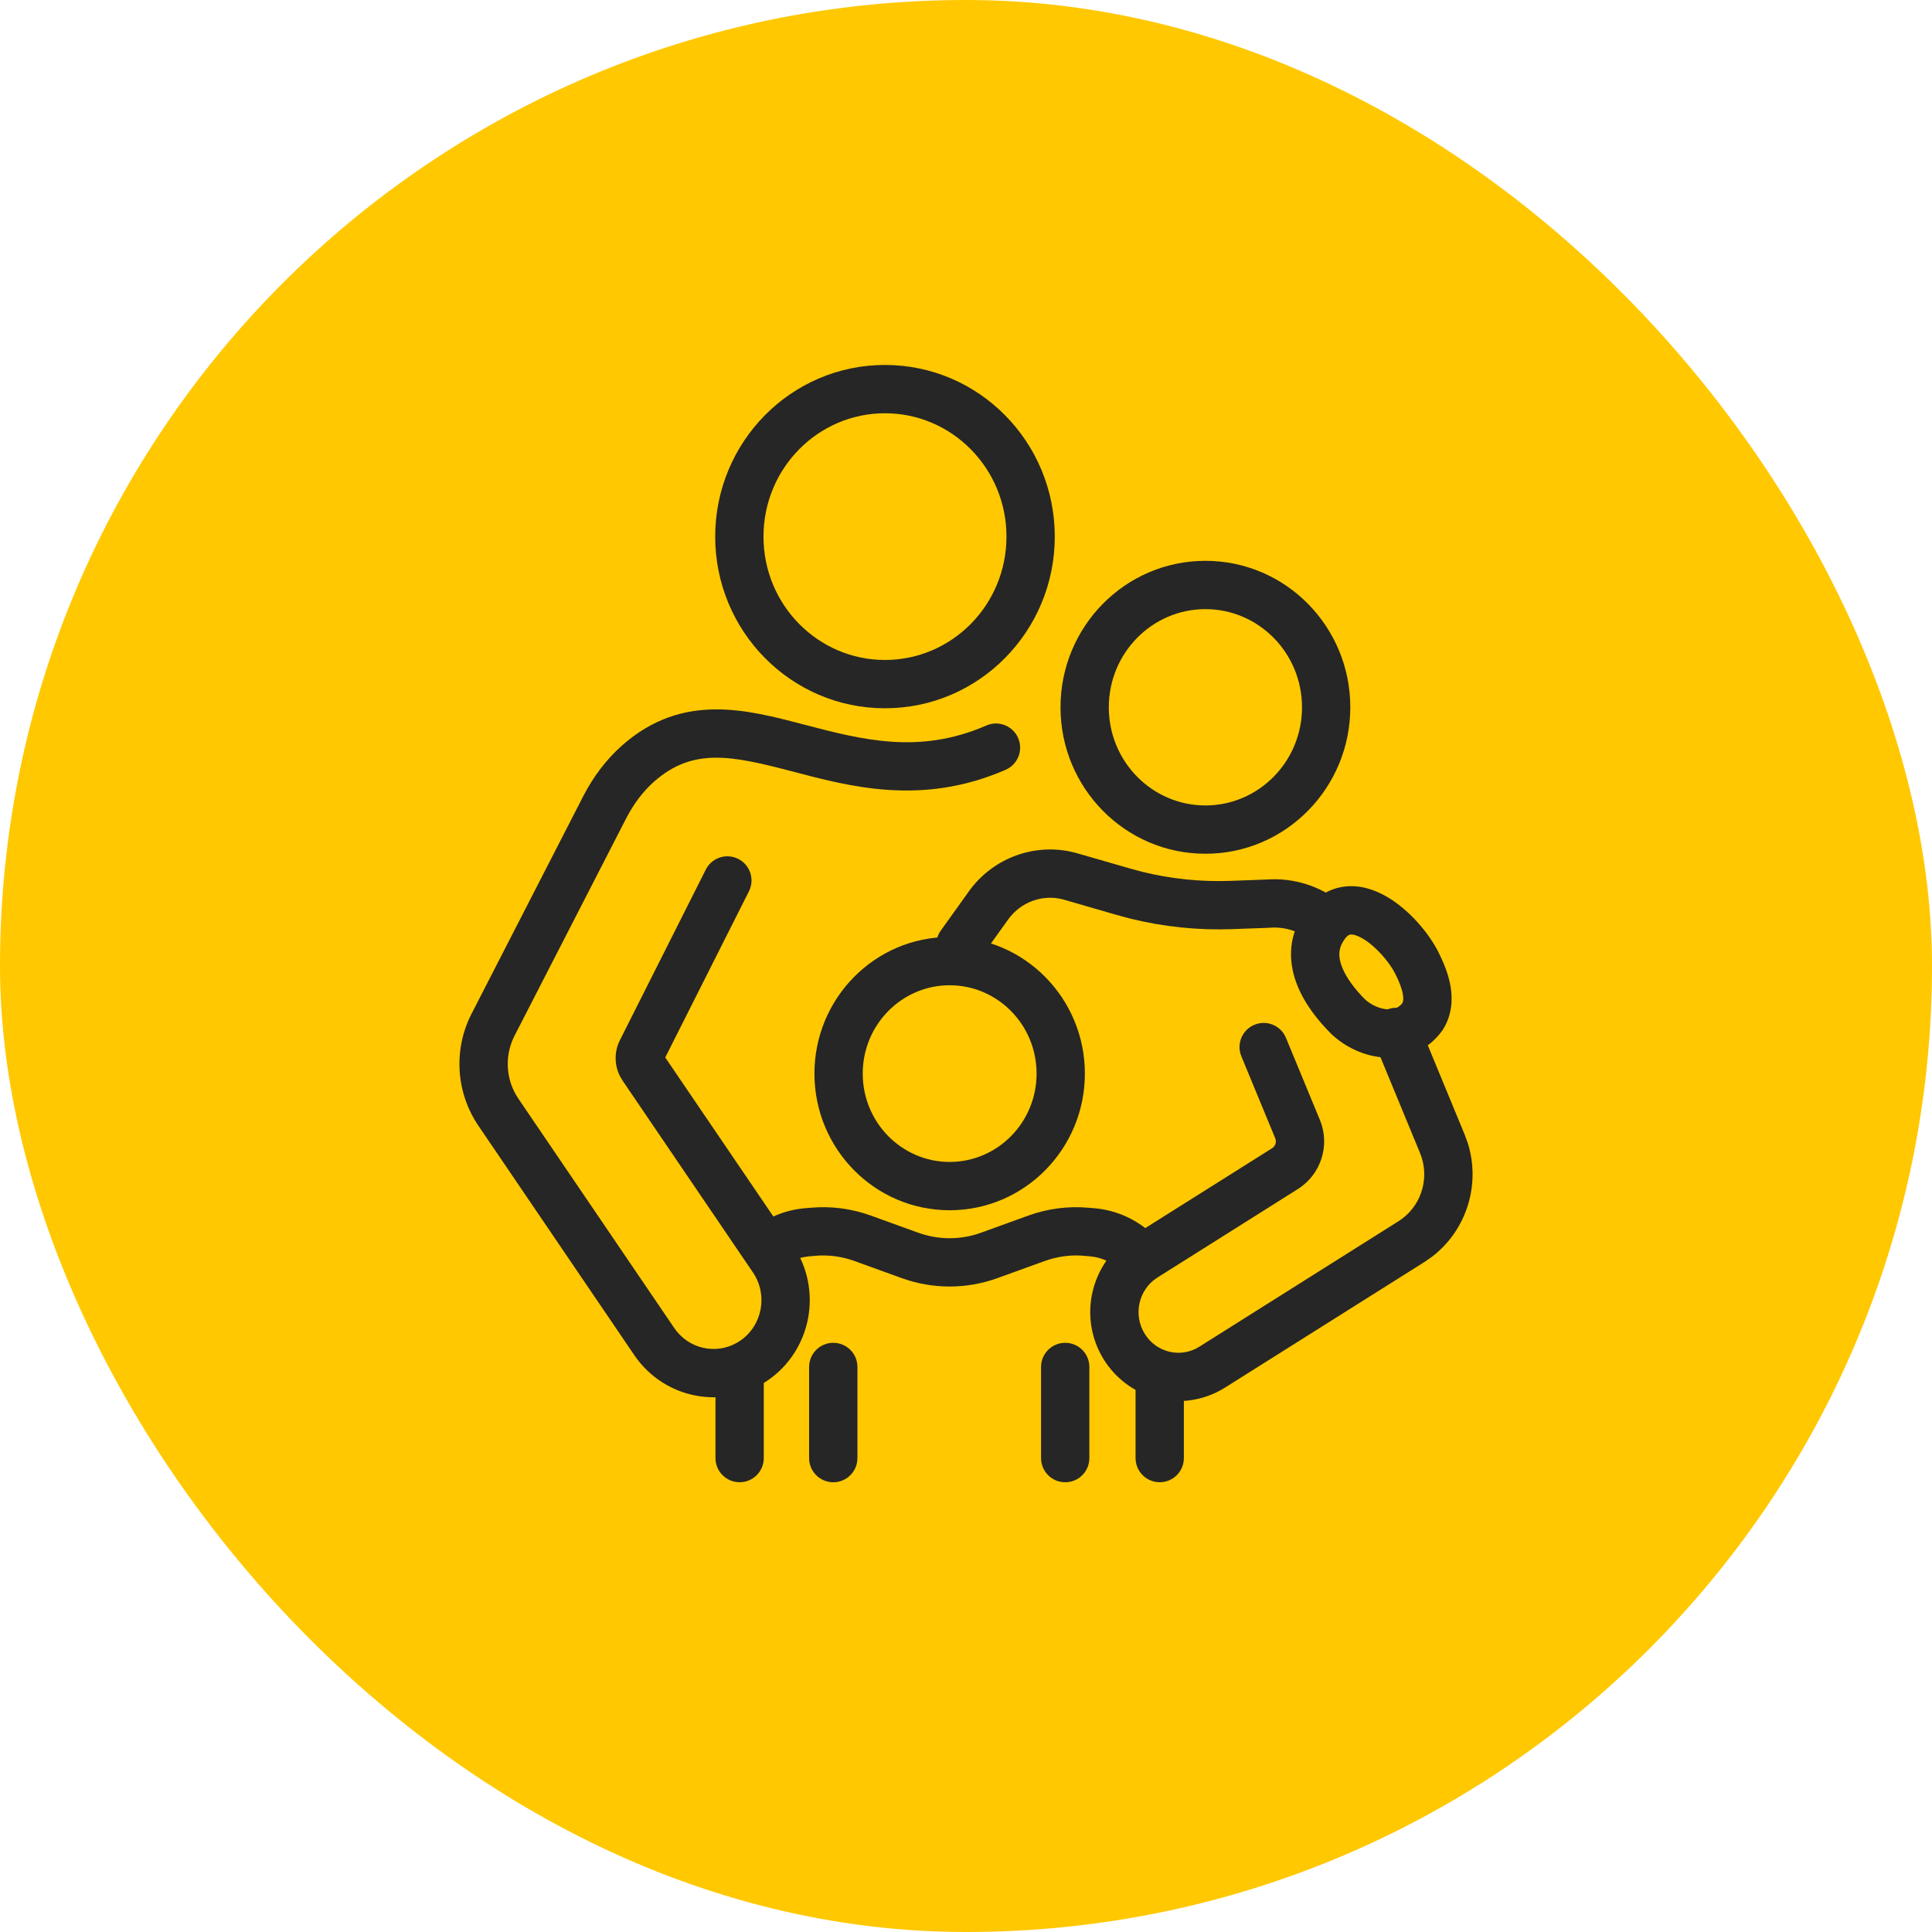 <svg xmlns="http://www.w3.org/2000/svg" width="60" height="60" viewBox="0 0 60 60" fill="none"><rect width="60" height="60" rx="30" fill="#FFC800"></rect><path d="M19.331 23.14C21.196 21.501 23.191 22.037 24.949 22.497C26.768 22.973 28.539 23.443 30.632 22.531C31.011 22.366 31.453 22.539 31.619 22.919C31.784 23.299 31.611 23.741 31.231 23.906C28.609 25.049 26.358 24.416 24.569 23.948C22.719 23.464 21.518 23.215 20.321 24.267C19.97 24.576 19.68 24.964 19.452 25.404L15.97 32.184L15.97 32.184C15.66 32.804 15.71 33.547 16.098 34.119L20.938 41.241L21.031 41.364C21.52 41.948 22.369 42.068 23 41.629C23.678 41.157 23.854 40.209 23.383 39.516L19.335 33.56L19.25 33.415C19.076 33.067 19.075 32.653 19.252 32.303L21.919 27.006C22.105 26.636 22.556 26.487 22.927 26.674C23.296 26.86 23.445 27.311 23.259 27.68L20.66 32.841L24.624 38.672C25.554 40.04 25.215 41.914 23.857 42.86C22.494 43.809 20.632 43.458 19.698 42.084L14.858 34.962C14.162 33.937 14.076 32.611 14.633 31.505L14.636 31.5L18.118 24.717L18.119 24.715C18.42 24.133 18.821 23.589 19.331 23.14Z" fill="#262626"></path><path d="M31.257 16.665C31.257 14.54 29.558 12.834 27.483 12.834C25.409 12.834 23.711 14.54 23.711 16.665C23.711 18.79 25.409 20.496 27.483 20.496C29.558 20.496 31.257 18.79 31.257 16.665ZM32.757 16.665C32.757 19.6 30.405 21.996 27.483 21.996C24.563 21.996 22.211 19.6 22.211 16.665C22.211 13.73 24.563 11.334 27.483 11.334C30.405 11.334 32.757 13.73 32.757 16.665Z" fill="#262626"></path><path d="M40.435 21.965C40.435 20.273 39.083 18.917 37.435 18.917C35.788 18.917 34.436 20.273 34.435 21.965C34.435 23.658 35.788 25.014 37.435 25.014C39.083 25.014 40.435 23.658 40.435 21.965ZM41.935 21.965C41.935 24.468 39.93 26.514 37.435 26.514C34.941 26.514 32.935 24.468 32.935 21.965C32.936 19.462 34.941 17.417 37.435 17.417C39.93 17.417 41.935 19.462 41.935 21.965Z" fill="#262626"></path><path d="M32.192 33.341C32.191 31.817 30.974 30.598 29.492 30.598C28.011 30.598 26.793 31.817 26.793 33.341C26.793 34.865 28.011 36.085 29.492 36.085C30.974 36.085 32.192 34.865 32.192 33.341ZM33.692 33.341C33.692 35.675 31.82 37.585 29.492 37.585C27.164 37.585 25.293 35.675 25.293 33.341C25.293 31.007 27.164 29.098 29.492 29.098C31.82 29.098 33.691 31.007 33.692 33.341Z" fill="#262626"></path><path d="M30.436 29.774C30.194 30.11 29.726 30.187 29.39 29.946C29.053 29.704 28.976 29.236 29.217 28.9L30.436 29.774ZM30.089 27.682C30.796 26.697 31.999 26.214 33.176 26.433L33.41 26.486L33.418 26.488L33.425 26.491L35.082 26.969L35.466 27.073C36.364 27.295 37.289 27.39 38.214 27.356L39.327 27.315C40.18 27.251 41.01 27.521 41.658 28.047C41.98 28.308 42.029 28.781 41.768 29.103C41.507 29.424 41.033 29.473 40.712 29.211C40.352 28.919 39.893 28.773 39.424 28.812L39.407 28.813L39.39 28.814L38.27 28.855C37.204 28.894 36.139 28.784 35.106 28.529L34.665 28.41L33.017 27.933C32.379 27.765 31.701 28.009 31.308 28.557L30.436 29.774L29.826 29.336L29.217 28.9L30.089 27.683V27.682Z" fill="#262626"></path><path d="M43.071 31.355C43.454 31.197 43.892 31.379 44.051 31.761C44.056 31.775 44.062 31.788 44.069 31.804C44.076 31.82 44.083 31.838 44.091 31.856L45.486 35.234L45.586 35.507C45.987 36.795 45.544 38.209 44.474 39.028L44.235 39.194L38.046 43.092C37.363 43.522 36.562 43.612 35.844 43.406C35.211 43.224 34.641 42.809 34.269 42.204C33.477 40.913 33.863 39.213 35.146 38.405L39.507 35.659C39.609 35.594 39.651 35.464 39.604 35.352L38.551 32.804C38.394 32.422 38.575 31.983 38.958 31.825C39.341 31.666 39.779 31.849 39.937 32.232L40.99 34.779C41.316 35.566 41.026 36.474 40.305 36.928L35.946 39.674C35.365 40.04 35.181 40.822 35.548 41.419C35.718 41.697 35.976 41.882 36.259 41.963L36.261 41.964C36.542 42.045 36.85 42.025 37.129 41.889L37.247 41.823L43.435 37.924L43.561 37.836C44.168 37.371 44.402 36.537 44.1 35.807L42.705 32.429C42.699 32.416 42.693 32.402 42.686 32.386C42.68 32.371 42.672 32.354 42.665 32.335C42.506 31.953 42.688 31.513 43.071 31.355Z" fill="#262626"></path><path d="M22.22 45.282V42.506C22.22 42.092 22.556 41.756 22.97 41.756C23.384 41.756 23.72 42.092 23.72 42.506V45.282C23.72 45.697 23.384 46.032 22.97 46.032C22.556 46.032 22.22 45.697 22.22 45.282Z" fill="#262626"></path><path d="M31.937 37.751C32.532 37.535 33.167 37.452 33.797 37.507H33.798L33.983 37.523L33.984 37.522C34.701 37.584 35.342 37.895 35.825 38.362L36.023 38.571L36.069 38.632C36.287 38.944 36.236 39.376 35.941 39.629C35.647 39.881 35.213 39.866 34.938 39.604L34.884 39.548L34.783 39.441C34.572 39.237 34.305 39.094 34.007 39.038L33.855 39.017L33.667 39.001V39C33.306 38.968 32.942 39.008 32.596 39.112L32.448 39.161L30.974 39.694C30.015 40.041 28.968 40.041 28.009 39.694H28.008L26.534 39.161C26.143 39.019 25.728 38.964 25.315 39L25.316 39.001L25.129 39.017H25.128C24.811 39.045 24.522 39.169 24.289 39.362C23.97 39.626 23.498 39.582 23.233 39.263C22.969 38.944 23.013 38.472 23.332 38.208C23.79 37.828 24.364 37.577 24.999 37.522V37.523L25.185 37.507H25.186C25.816 37.452 26.45 37.535 27.045 37.751L28.519 38.284C29.148 38.511 29.835 38.511 30.464 38.284L31.937 37.751Z" fill="#262626"></path><path d="M35.266 45.282V42.704C35.266 42.29 35.602 41.954 36.016 41.954C36.43 41.954 36.766 42.29 36.766 42.704V45.282L36.762 45.359C36.724 45.737 36.404 46.032 36.016 46.032C35.628 46.032 35.309 45.737 35.27 45.359L35.266 45.282Z" fill="#262626"></path><path d="M25.128 45.283V42.452C25.128 42.038 25.464 41.702 25.878 41.702C26.292 41.702 26.628 42.038 26.628 42.452V45.283C26.628 45.697 26.292 46.033 25.878 46.033C25.464 46.033 25.128 45.697 25.128 45.283Z" fill="#262626"></path><path d="M32.331 45.283V42.452C32.331 42.038 32.667 41.702 33.081 41.702C33.495 41.702 33.831 42.038 33.831 42.452V45.283C33.831 45.697 33.495 46.033 33.081 46.033C32.667 46.033 32.331 45.697 32.331 45.283Z" fill="#262626"></path><path d="M41.721 27.538C42.227 27.465 42.694 27.633 43.056 27.841C43.77 28.251 44.382 28.991 44.675 29.575H44.674C44.825 29.875 44.983 30.244 45.049 30.637C45.116 31.039 45.094 31.515 44.821 31.959L44.806 31.983L44.791 32.005C44.329 32.647 43.644 32.881 43 32.843C42.381 32.807 41.783 32.524 41.349 32.114L41.342 32.108L41.335 32.1C40.962 31.728 40.532 31.208 40.289 30.6C40.036 29.968 39.974 29.193 40.437 28.447C40.744 27.946 41.181 27.616 41.721 27.538ZM41.935 29.023C41.921 29.025 41.838 29.031 41.715 29.233L41.712 29.238C41.563 29.477 41.557 29.728 41.682 30.043C41.816 30.378 42.082 30.725 42.383 31.028C42.583 31.214 42.852 31.331 43.088 31.345C43.288 31.357 43.438 31.297 43.553 31.154C43.575 31.106 43.593 31.029 43.569 30.885C43.54 30.709 43.458 30.495 43.334 30.247L43.333 30.245C43.15 29.88 42.727 29.382 42.31 29.142C42.107 29.025 41.985 29.016 41.935 29.023Z" fill="#262626"></path></svg>